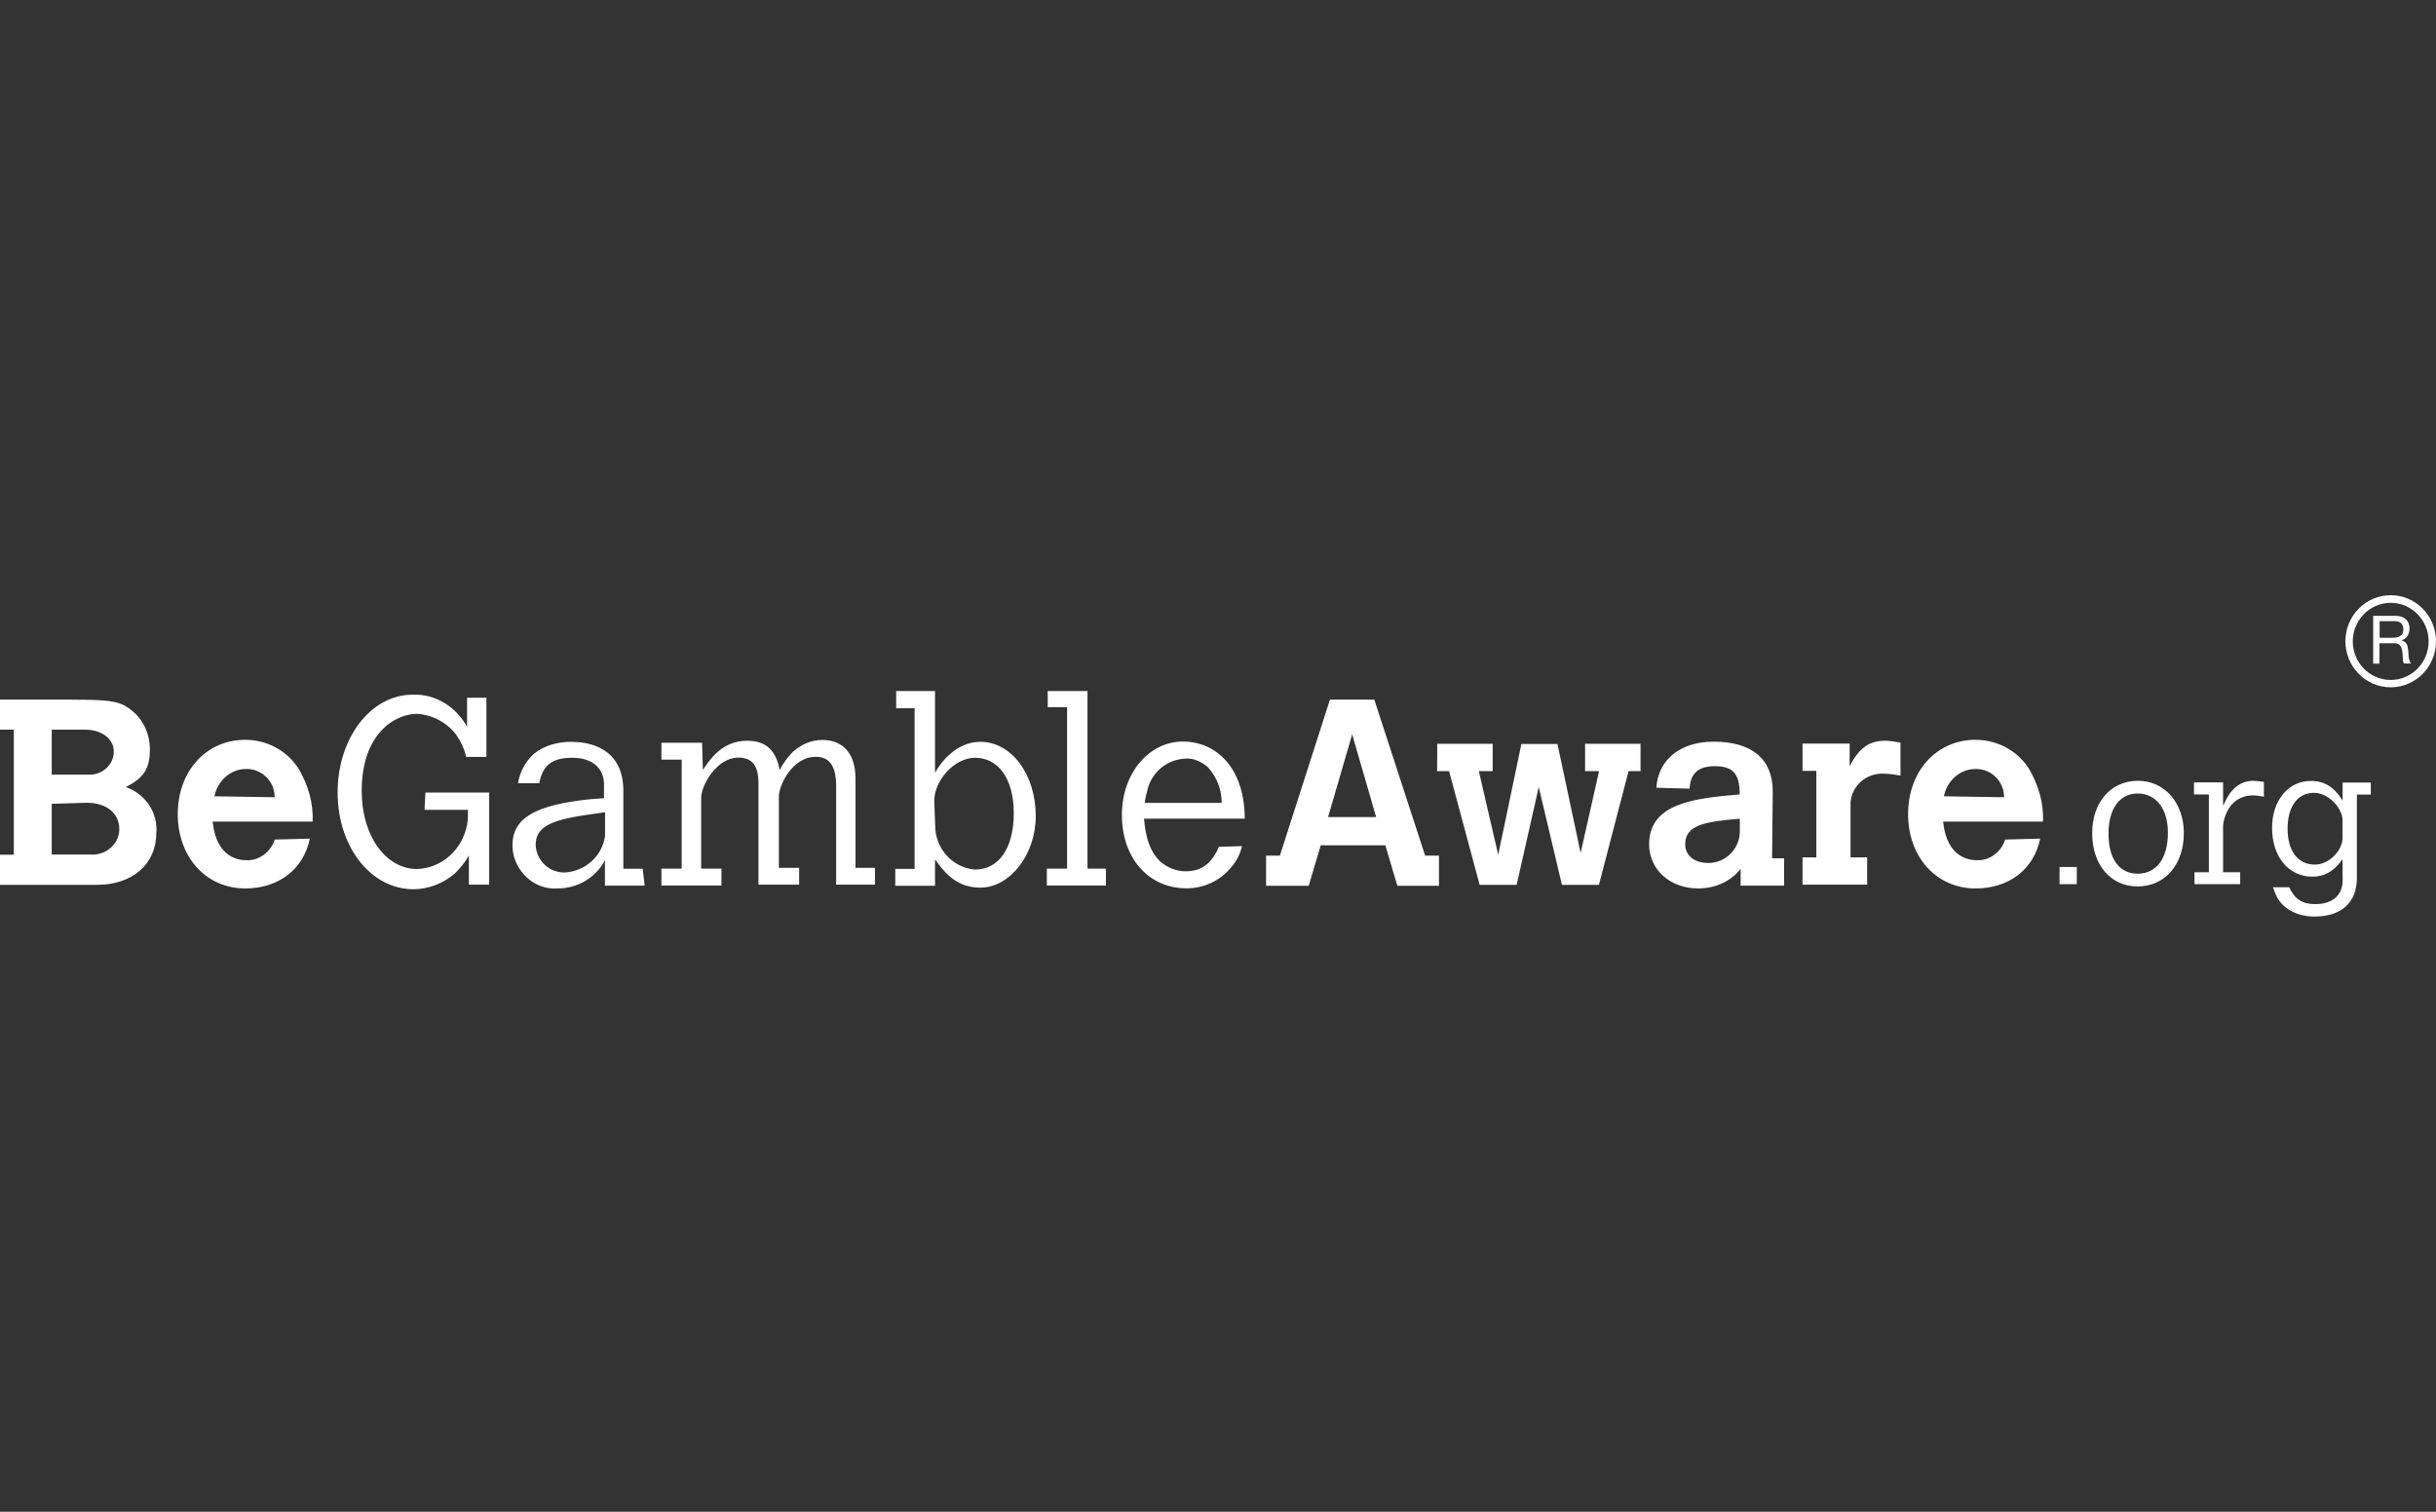 <svg width="116" height="72" viewBox="0 0 116 72" fill="none" xmlns="http://www.w3.org/2000/svg">
<rect x="0" y="0" width="116" height="72" fill="#333333" stroke="none"/>
<path d="M0 33.322H3.348C4.847 33.322 5.374 33.367 5.813 33.545C6.646 33.947 7.136 34.757 7.136 35.694C7.136 36.587 6.872 37.04 5.988 37.486C6.91 37.799 7.531 38.698 7.443 39.68C7.443 41.16 6.295 42.142 4.627 42.142H0V40.707H0.658V34.751H0V33.322ZM2.464 34.751V36.893H4.182C4.797 36.938 5.374 36.492 5.418 35.867V35.777C5.418 35.197 4.847 34.751 4.051 34.751H2.464ZM2.464 38.283V40.7H4.314C5.016 40.745 5.637 40.254 5.681 39.533V39.489C5.681 38.73 5.066 38.233 4.138 38.233L2.464 38.283V38.283ZM14.754 39.942C14.447 41.421 13.255 42.314 11.675 42.314C9.826 42.314 8.465 40.834 8.465 38.775C8.465 36.715 9.832 35.235 11.675 35.235C12.685 35.235 13.657 35.726 14.227 36.625C14.666 37.384 14.93 38.239 14.886 39.132H10.127C10.302 40.879 11.406 40.968 11.713 40.968C12.327 41.013 12.904 40.567 13.08 39.986L14.754 39.942V39.942ZM13.08 37.971C13.08 37.212 12.465 36.625 11.757 36.625H11.713C10.967 36.625 10.346 37.206 10.214 37.926L13.08 37.971ZM20.259 37.748H23.294V42.135H22.328V40.745C22.153 41.058 21.933 41.325 21.67 41.593C21.099 42.084 20.391 42.352 19.689 42.352C17.663 42.352 16.077 40.337 16.077 37.741C16.077 35.146 17.663 33.086 19.645 33.086C20.748 33.041 21.714 33.666 22.241 34.61V33.233H23.162V36.051H22.197C22.109 35.65 21.933 35.292 21.714 34.98C21.275 34.4 20.567 34.043 19.864 33.998C18.811 33.998 17.224 34.935 17.224 37.671C17.224 39.82 18.372 41.389 19.864 41.389C21.056 41.345 22.021 40.452 22.241 39.285C22.285 39.062 22.285 38.794 22.285 38.571H20.215L20.259 37.748V37.748ZM30.699 42.18H28.806V40.968C28.367 41.816 27.483 42.314 26.561 42.314C25.457 42.403 24.492 41.51 24.404 40.388V40.254C24.404 38.953 25.508 38.328 28.147 38.06L28.762 38.016V37.346C28.762 36.587 28.191 36.09 27.263 36.09C26.335 36.09 25.852 36.402 25.677 37.301H24.667C24.755 36.766 25.018 36.275 25.413 35.911C25.896 35.509 26.561 35.331 27.175 35.331C28.542 35.331 29.683 35.956 29.683 37.658V41.377H30.605L30.699 42.18ZM28.806 38.685L28.191 38.775C26.166 39.042 25.508 39.4 25.508 40.254C25.551 41.013 26.166 41.555 26.874 41.555C27.84 41.51 28.68 40.796 28.812 39.808V38.685H28.806V38.685ZM33.471 36.67C33.778 36.224 34.349 35.28 35.584 35.28C36.462 35.28 36.951 35.726 37.126 36.67C37.302 36.358 37.477 36.09 37.741 35.822C38.136 35.465 38.619 35.242 39.152 35.242C40.161 35.242 40.738 35.911 40.738 37.078V41.332H41.666V42.135H39.816V37.435C39.816 36.498 39.509 36.045 38.851 36.045C37.703 36.045 37.089 37.435 37.089 37.926V41.332H38.054V42.135H36.117V37.295C36.117 36.447 35.809 36.083 35.151 36.083C34.142 36.083 33.389 37.384 33.389 38.009V41.37H34.355V42.174H31.496V41.37H32.461V36.179H31.496V35.376H33.433L33.471 36.67V36.67ZM42.675 32.914H44.525V36.81C44.788 36.319 45.535 35.331 46.682 35.331C48.181 35.331 49.322 36.9 49.322 38.87C49.322 40.707 48.087 42.276 46.682 42.276C45.491 42.276 44.92 41.472 44.525 40.93V42.186H42.632V41.383H43.553V33.73H42.675V32.914V32.914ZM44.532 39.31C44.532 40.433 45.365 41.325 46.425 41.415C47.572 41.415 48.275 40.388 48.275 38.73C48.275 37.072 47.529 36.09 46.425 36.09C45.459 36.09 44.488 37.161 44.488 38.15L44.532 39.31V39.31ZM49.892 32.914H51.786V41.37H52.664V42.174H49.849V41.37H50.814V33.679H49.892V32.914V32.914ZM59.141 40.299C59.053 40.7 58.878 41.013 58.614 41.325C58.088 41.95 57.335 42.308 56.501 42.308C54.696 42.308 53.423 40.873 53.423 38.813C53.423 36.842 54.702 35.318 56.326 35.318C57.95 35.318 59.273 36.619 59.273 38.991H54.476C54.564 39.974 54.783 40.56 55.222 41.007C55.573 41.319 56.012 41.498 56.458 41.498C57.204 41.498 57.693 41.141 58.044 40.331L59.141 40.299V40.299ZM58.176 38.239C58.176 37.614 57.956 37.027 57.517 36.536C57.21 36.268 56.815 36.09 56.414 36.134C55.58 36.179 54.871 36.759 54.652 37.569C54.608 37.792 54.52 38.016 54.52 38.239H58.176V38.239ZM63.33 33.322H65.443L67.863 40.752H68.522V42.186H66.54L65.969 40.261H62.891L62.32 42.186H60.289V40.752H60.947L63.33 33.322V33.322ZM64.389 34.974L63.242 38.915H65.531L64.389 34.974V34.974ZM68.44 35.426H71.08V36.727H70.421L71.343 40.713L72.447 35.433H74.165L75.268 40.624L76.146 36.727H75.481V35.426H78.121V36.727H77.551L76.14 42.142H74.378L73.274 37.486L72.221 42.142H70.459L69.004 36.727H68.434L68.44 35.426V35.426ZM84.385 40.879H84.956V42.18H82.887V41.377C82.404 42.002 81.651 42.314 80.861 42.314C79.538 42.314 78.529 41.421 78.529 40.209C78.529 38.239 80.73 38.016 82.843 37.837C82.843 36.81 82.492 36.492 81.651 36.492C80.817 36.492 80.504 36.893 80.46 37.518V37.563L78.874 37.518C78.962 36.173 80.021 35.324 81.601 35.324C83.451 35.324 84.417 36.173 84.417 37.697L84.385 40.879ZM82.799 38.998C81.256 39.132 80.247 39.266 80.247 40.209C80.247 40.745 80.686 41.102 81.35 41.102C82.141 41.102 82.805 40.477 82.849 39.667V38.998H82.799ZM88.079 36.492C88.517 35.643 89 35.28 89.753 35.28C90.016 35.28 90.236 35.324 90.499 35.369V36.938C90.236 36.893 89.972 36.849 89.709 36.849C88.875 36.804 88.166 37.429 88.122 38.239V40.834H88.912V42.135H85.834V40.834H86.492V36.715H85.834V35.414H88.079V36.492V36.492ZM97.152 39.942C96.844 41.421 95.653 42.314 94.073 42.314C92.223 42.314 90.862 40.834 90.862 38.775C90.862 36.715 92.229 35.235 94.073 35.235C95.082 35.235 96.054 35.726 96.625 36.625C97.064 37.384 97.327 38.239 97.283 39.132H92.53C92.706 40.879 93.809 40.968 94.117 40.968C94.731 41.013 95.308 40.567 95.484 39.986L97.152 39.942V39.942ZM95.433 37.971C95.433 37.212 94.819 36.625 94.111 36.625H94.067C93.32 36.625 92.7 37.206 92.568 37.926L95.433 37.971ZM114.062 29.33C114.276 29.33 114.439 29.381 114.558 29.489C114.677 29.598 114.74 29.738 114.74 29.923C114.74 30.063 114.708 30.178 114.646 30.286C114.583 30.388 114.489 30.459 114.351 30.497V30.503C114.414 30.516 114.47 30.535 114.508 30.567C114.545 30.599 114.583 30.631 114.602 30.675C114.627 30.714 114.646 30.765 114.652 30.816C114.664 30.867 114.671 30.918 114.677 30.975C114.683 31.032 114.683 31.084 114.69 31.141C114.69 31.198 114.696 31.256 114.702 31.307C114.708 31.364 114.721 31.415 114.74 31.466C114.752 31.517 114.777 31.562 114.809 31.6H114.476C114.458 31.575 114.439 31.543 114.432 31.504C114.426 31.466 114.42 31.422 114.42 31.37C114.42 31.32 114.414 31.268 114.414 31.211C114.414 31.154 114.407 31.096 114.395 31.045C114.389 30.988 114.376 30.937 114.363 30.886C114.351 30.835 114.332 30.79 114.307 30.758C114.282 30.72 114.244 30.695 114.2 30.669C114.157 30.65 114.1 30.637 114.025 30.637H113.304V31.607H113.009V29.33H114.062V29.33ZM114.125 30.363C114.188 30.35 114.244 30.331 114.288 30.299C114.332 30.267 114.37 30.229 114.401 30.178C114.426 30.127 114.445 30.057 114.445 29.974C114.445 29.859 114.414 29.77 114.351 29.693C114.288 29.623 114.188 29.585 114.05 29.585H113.316V30.376H113.931C113.994 30.376 114.062 30.369 114.125 30.363V30.363ZM113.843 32.735C112.652 32.735 111.686 31.753 111.686 30.541C111.686 29.33 112.652 28.348 113.843 28.348C115.034 28.348 116 29.33 116 30.541C116 31.753 115.034 32.735 113.843 32.735ZM113.843 28.711C112.846 28.711 112.037 29.534 112.037 30.548C112.037 31.562 112.846 32.385 113.843 32.385C114.84 32.385 115.649 31.562 115.649 30.548C115.649 29.534 114.84 28.711 113.843 28.711V28.711ZM98.073 41.294H98.895V42.11H98.073V41.294ZM99.628 39.68C99.628 38.207 100.519 37.187 101.81 37.187C103.077 37.187 103.992 38.239 103.992 39.68C103.992 41.185 103.09 42.218 101.792 42.218C100.506 42.218 99.628 41.192 99.628 39.68ZM101.792 41.612C102.694 41.612 103.234 40.873 103.234 39.661C103.234 38.52 102.669 37.792 101.792 37.792C100.933 37.792 100.406 38.52 100.406 39.699C100.4 40.905 100.92 41.612 101.792 41.612ZM105.861 38.379C106.093 37.875 106.212 37.722 106.425 37.518C106.67 37.301 106.983 37.187 107.291 37.187C107.403 37.187 107.566 37.206 107.805 37.238V37.946C107.566 37.901 107.422 37.882 107.303 37.882C106.011 37.882 105.861 39.24 105.861 39.31V41.542H106.676V42.11H104.5V41.542H105.184V37.837H104.475V37.263H105.861V38.379V38.379ZM111.548 40.924C111.115 41.542 110.639 41.753 110.118 41.753C108.977 41.753 108.194 40.803 108.194 39.425C108.194 38.124 108.965 37.193 110.043 37.193C110.921 37.193 111.31 37.761 111.554 38.13V37.27H112.896V37.843H112.232V41.816C112.232 42.984 111.498 43.653 110.206 43.653C109.416 43.653 108.745 43.303 108.432 42.735C108.369 42.62 108.319 42.499 108.237 42.257H109.009C109.291 42.843 109.629 43.06 110.263 43.06C111.065 43.06 111.554 42.639 111.554 41.938L111.548 40.924V40.924ZM111.548 39.049C111.548 38.52 110.909 37.761 110.187 37.761C109.41 37.761 108.933 38.411 108.933 39.463C108.933 40.535 109.422 41.179 110.231 41.179C110.927 41.179 111.548 40.484 111.548 39.922V39.049V39.049Z" fill="white"/>
</svg>
